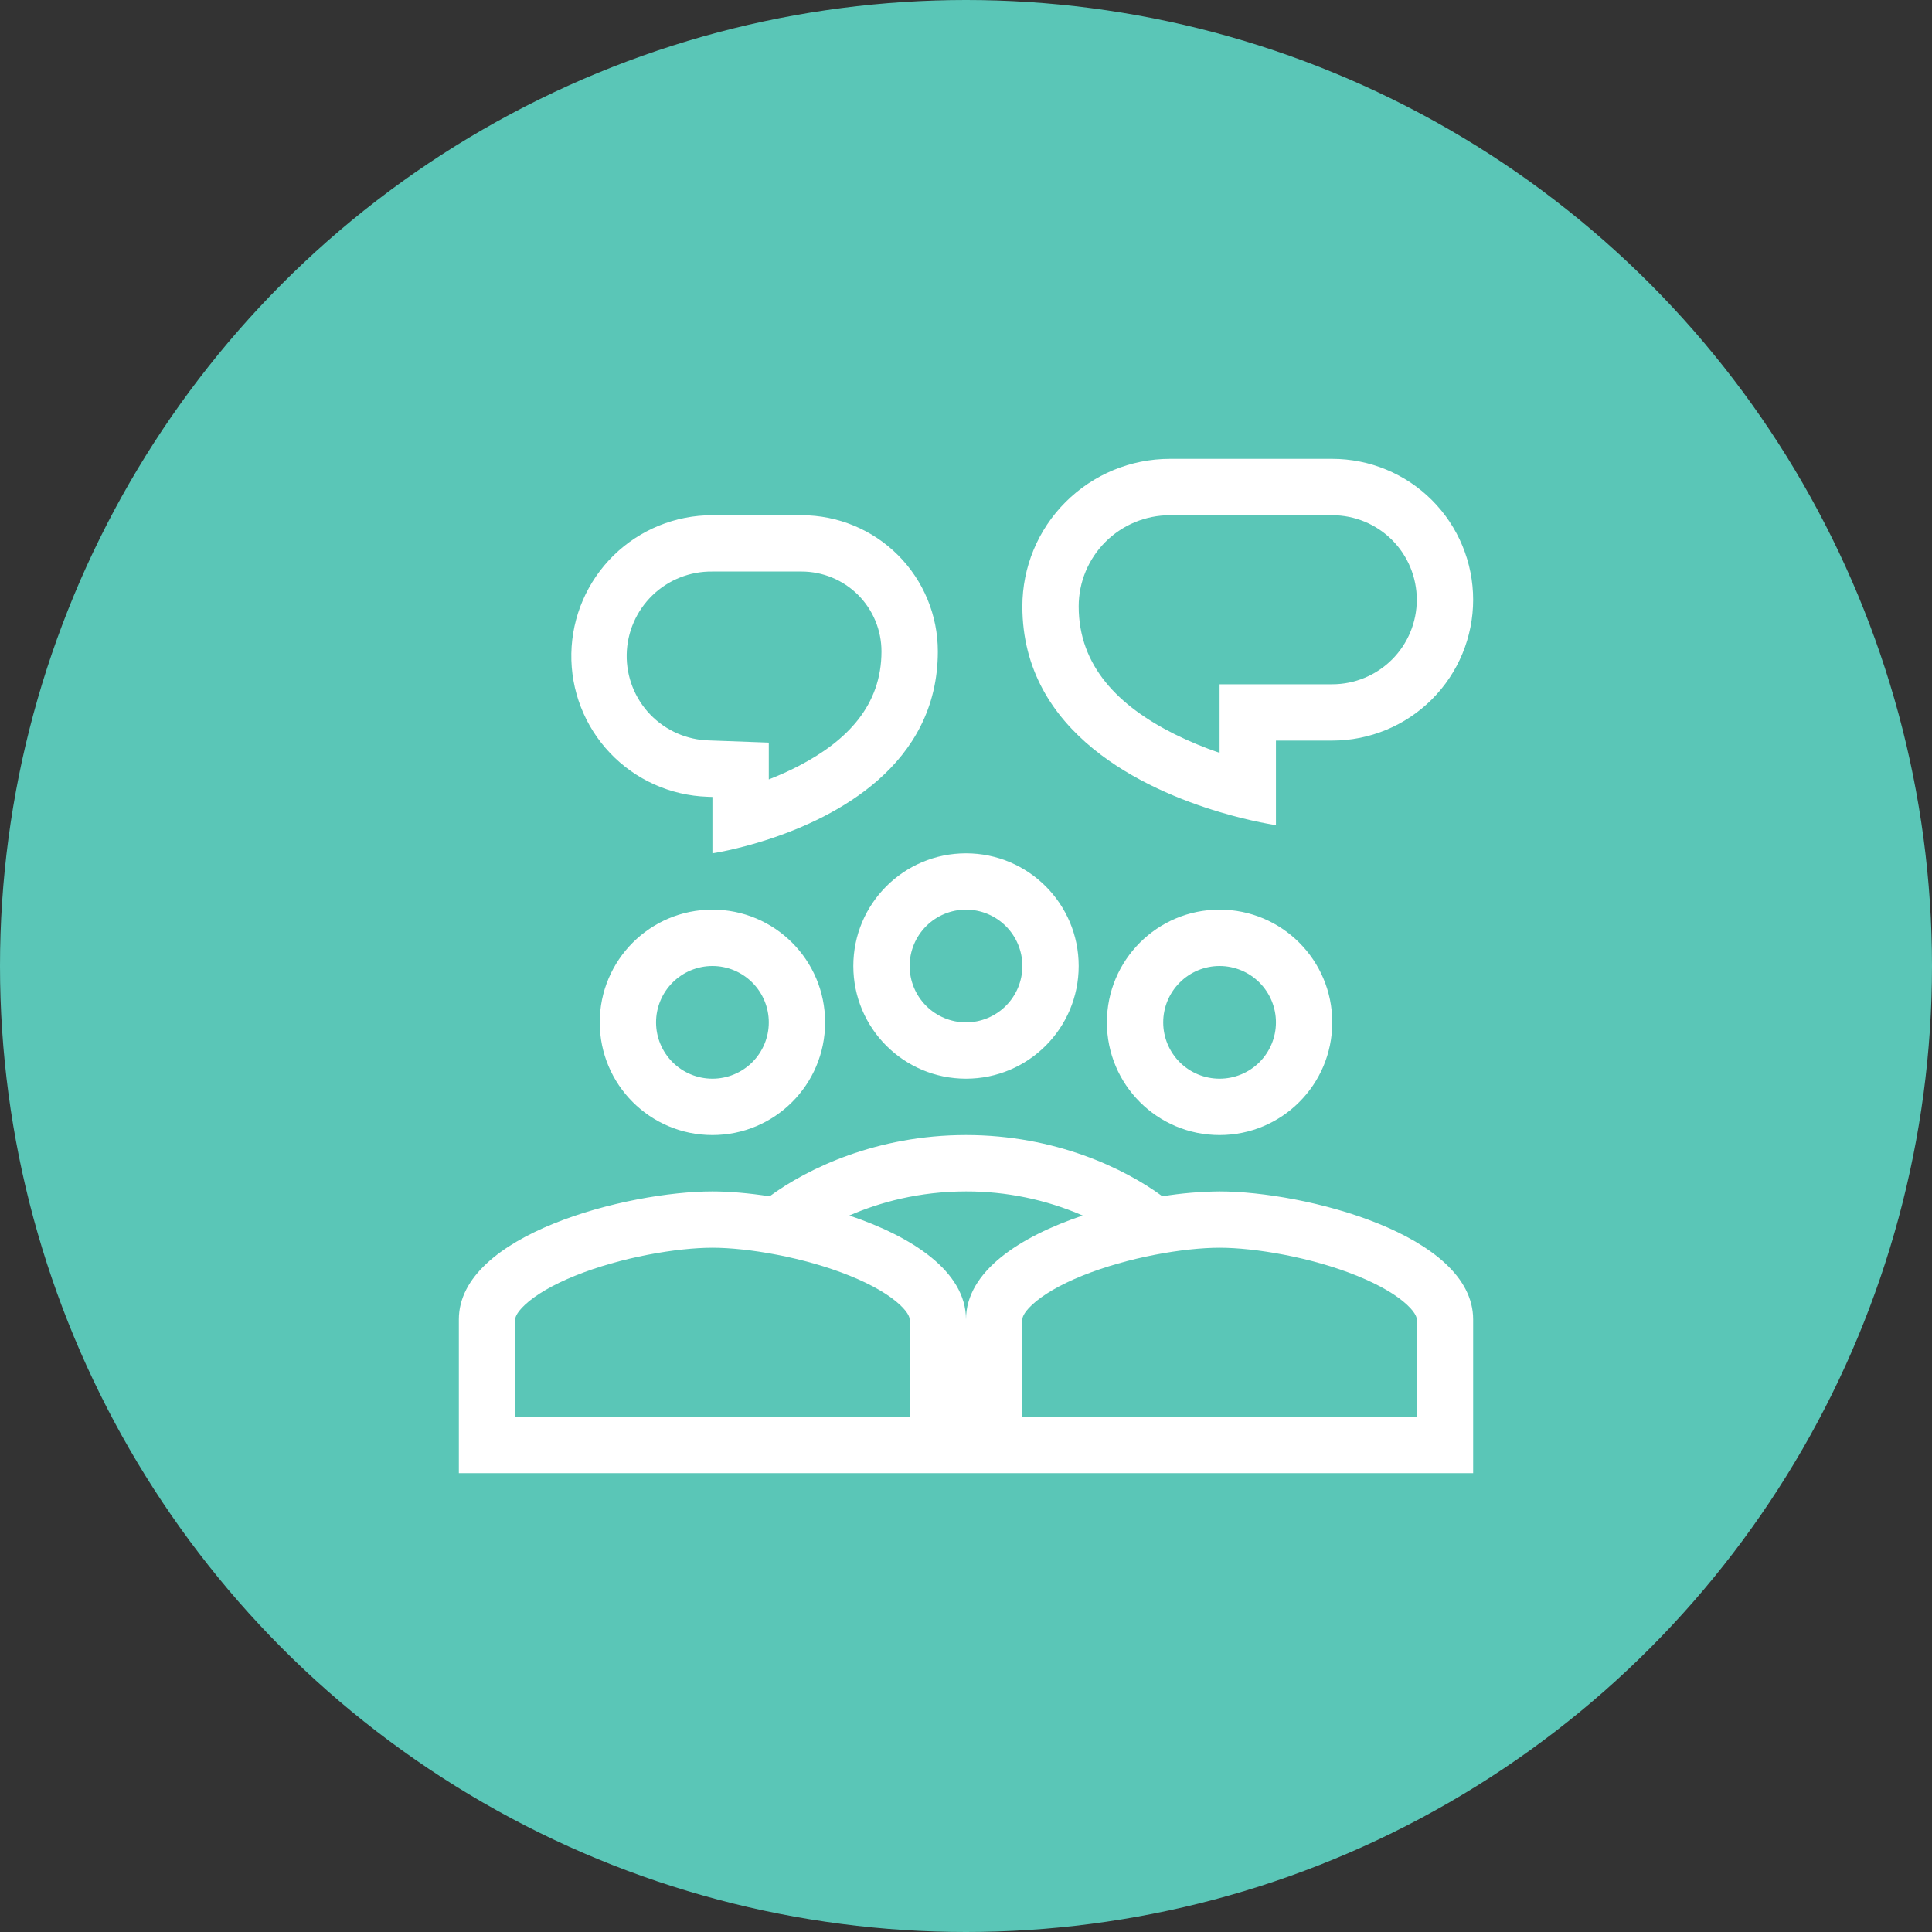 <svg width="40" height="40" viewBox="0 0 40 40" fill="none" xmlns="http://www.w3.org/2000/svg">
<rect x="0" y="0" width="40" height="40" fill="#333333" stroke="none"/>
<circle cx="20" cy="20" r="20" fill="#5AC6B7"/>
<path fill-rule="evenodd" clip-rule="evenodd" d="M25.25 16.812C25.928 17.015 26.417 17.083 26.417 17.083V15.333H27.583C28.357 15.333 29.099 15.026 29.646 14.479C30.193 13.932 30.5 13.19 30.5 12.417C30.5 11.643 30.193 10.901 29.646 10.354C29.099 9.807 28.357 9.5 27.583 9.5H24.221C23.411 9.5 22.634 9.822 22.061 10.395C21.488 10.967 21.167 11.744 21.167 12.554C21.167 15.19 23.703 16.349 25.25 16.812ZM29.333 12.417C29.333 12.881 29.149 13.326 28.821 13.654C28.493 13.982 28.047 14.167 27.583 14.167H25.25V15.587C24.93 15.478 24.618 15.348 24.315 15.198C23.158 14.618 22.333 13.793 22.333 12.554C22.333 12.054 22.532 11.574 22.886 11.22C23.24 10.866 23.72 10.667 24.221 10.667H27.583C28.047 10.667 28.493 10.851 28.821 11.179C29.149 11.507 29.333 11.953 29.333 12.417ZM14.643 16.496C13.879 16.469 13.155 16.144 12.629 15.589C12.102 15.034 11.815 14.294 11.829 13.529C11.843 12.765 12.157 12.036 12.703 11.5C13.249 10.965 13.984 10.665 14.749 10.667H16.597C17.345 10.667 18.062 10.964 18.591 11.492C19.12 12.021 19.417 12.738 19.417 13.486C19.417 15.844 17.299 16.922 15.917 17.375C15.247 17.594 14.75 17.667 14.75 17.667V16.5L14.643 16.496ZM15.917 15.375L14.686 15.33C14.223 15.32 13.784 15.127 13.463 14.794C13.142 14.46 12.967 14.013 12.975 13.551C12.983 13.088 13.175 12.648 13.507 12.326C13.839 12.004 14.286 11.827 14.748 11.833H16.597C16.814 11.833 17.029 11.876 17.229 11.959C17.43 12.042 17.612 12.164 17.766 12.317C17.919 12.471 18.041 12.653 18.124 12.853C18.207 13.054 18.25 13.269 18.25 13.486C18.25 14.603 17.54 15.335 16.544 15.854C16.334 15.964 16.121 16.057 15.917 16.137V15.375ZM22.333 20C22.333 21.289 21.289 22.333 20 22.333C18.711 22.333 17.667 21.289 17.667 20C17.667 18.711 18.711 17.667 20 17.667C21.289 17.667 22.333 18.711 22.333 20ZM21.167 20C21.167 20.309 21.044 20.606 20.825 20.825C20.606 21.044 20.309 21.167 20 21.167C19.691 21.167 19.394 21.044 19.175 20.825C18.956 20.606 18.833 20.309 18.833 20C18.833 19.691 18.956 19.394 19.175 19.175C19.394 18.956 19.691 18.833 20 18.833C20.309 18.833 20.606 18.956 20.825 19.175C21.044 19.394 21.167 19.691 21.167 20ZM17.083 21.167C17.083 22.456 16.039 23.5 14.75 23.5C13.461 23.5 12.417 22.456 12.417 21.167C12.417 19.878 13.461 18.833 14.75 18.833C16.039 18.833 17.083 19.878 17.083 21.167ZM15.917 21.167C15.917 21.476 15.794 21.773 15.575 21.992C15.356 22.21 15.059 22.333 14.75 22.333C14.441 22.333 14.144 22.21 13.925 21.992C13.706 21.773 13.583 21.476 13.583 21.167C13.583 20.857 13.706 20.561 13.925 20.342C14.144 20.123 14.441 20 14.75 20C15.059 20 15.356 20.123 15.575 20.342C15.794 20.561 15.917 20.857 15.917 21.167ZM9.5 27.318C9.5 25.555 12.998 24.667 14.75 24.667C15.091 24.667 15.499 24.701 15.934 24.768C16.716 24.194 18.149 23.5 20 23.5C21.85 23.5 23.284 24.194 24.066 24.768C24.458 24.704 24.854 24.671 25.25 24.667C27.002 24.667 30.5 25.555 30.5 27.318V30.5H9.5V27.318ZM18.63 27.013C18.833 27.202 18.833 27.301 18.833 27.318V29.333H10.667V27.318C10.667 27.3 10.667 27.202 10.87 27.013C11.081 26.816 11.431 26.605 11.906 26.413C12.858 26.028 14.021 25.833 14.75 25.833C15.479 25.833 16.642 26.028 17.594 26.413C18.069 26.605 18.419 26.816 18.63 27.013ZM22.416 25.166C21.654 24.835 20.831 24.665 20 24.667C19.034 24.667 18.213 24.892 17.584 25.166C18.877 25.6 20 26.319 20 27.319C20 26.319 21.123 25.601 22.416 25.166ZM29.333 27.319C29.333 27.301 29.333 27.202 29.13 27.013C28.919 26.816 28.569 26.605 28.094 26.413C27.142 26.028 25.979 25.833 25.25 25.833C24.521 25.833 23.358 26.028 22.406 26.413C21.931 26.605 21.581 26.816 21.37 27.013C21.167 27.202 21.167 27.301 21.167 27.318V29.333H29.333V27.318V27.319ZM25.25 23.5C26.539 23.5 27.583 22.456 27.583 21.167C27.583 19.878 26.539 18.833 25.25 18.833C23.961 18.833 22.917 19.878 22.917 21.167C22.917 22.456 23.961 23.5 25.25 23.5ZM25.25 22.333C25.559 22.333 25.856 22.21 26.075 21.992C26.294 21.773 26.417 21.476 26.417 21.167C26.417 20.857 26.294 20.561 26.075 20.342C25.856 20.123 25.559 20 25.25 20C24.941 20 24.644 20.123 24.425 20.342C24.206 20.561 24.083 20.857 24.083 21.167C24.083 21.476 24.206 21.773 24.425 21.992C24.644 22.21 24.941 22.333 25.25 22.333Z" fill="white"/>
</svg>
